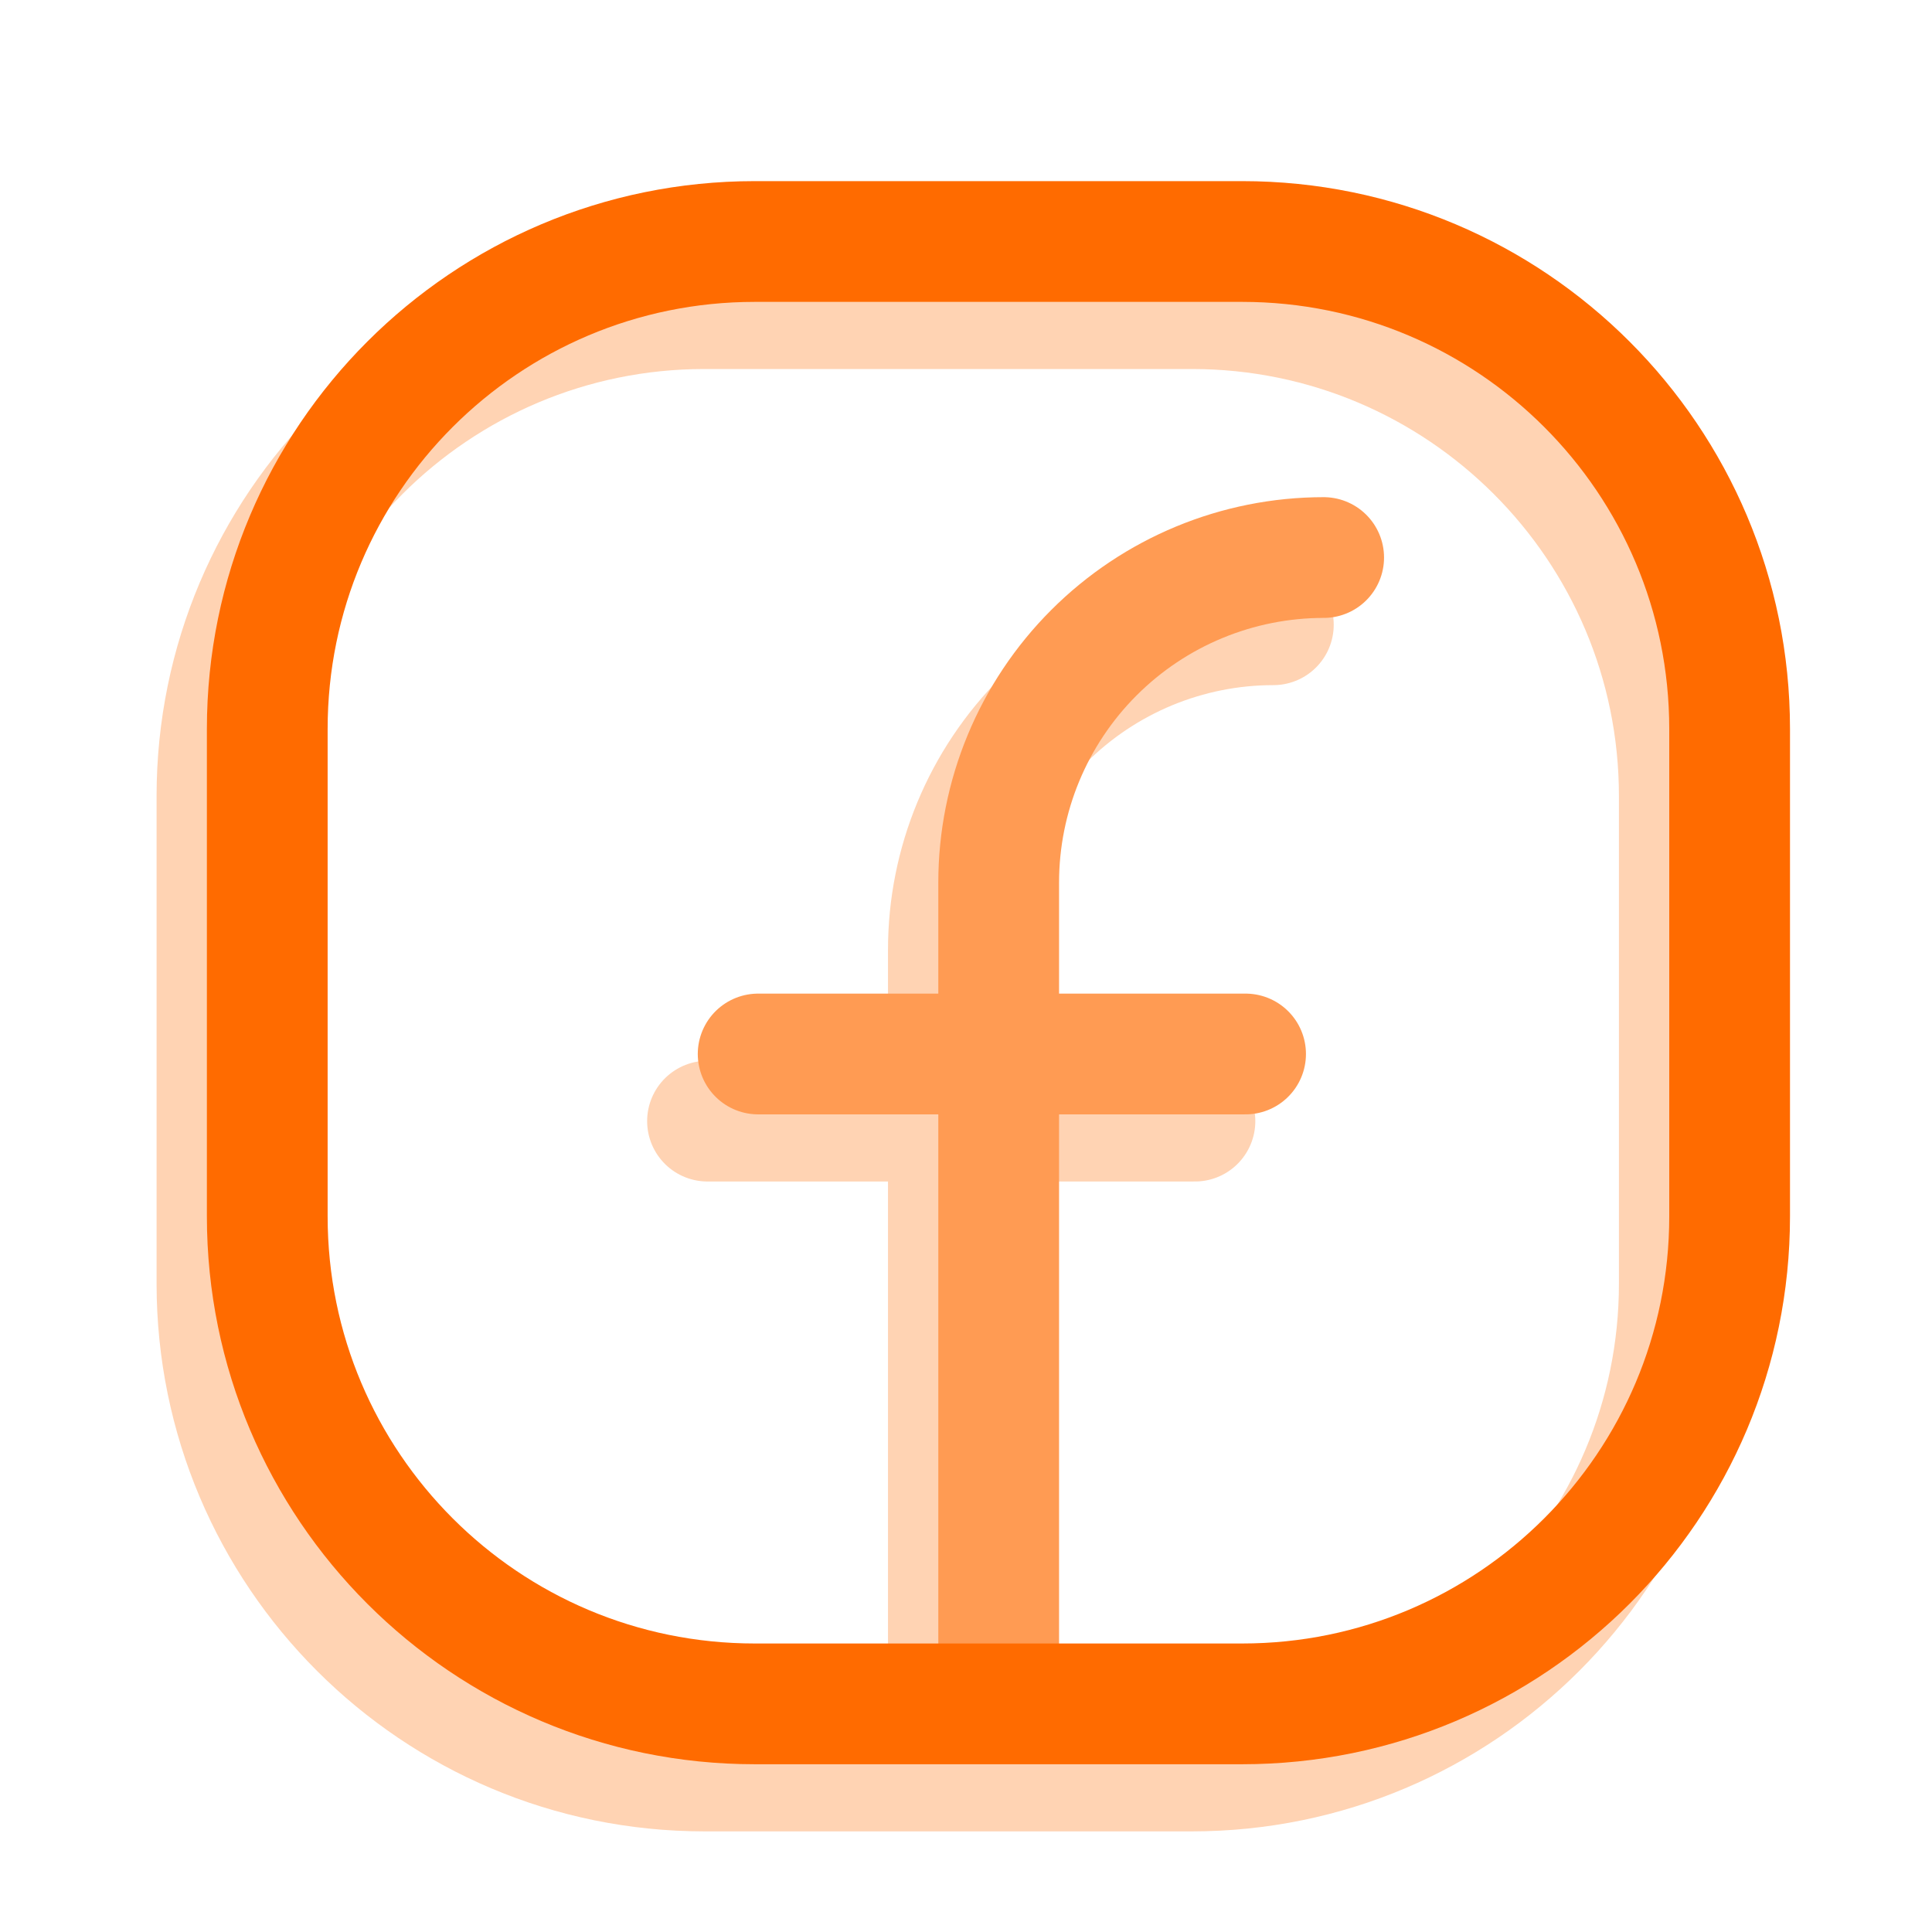 <svg width="24" height="24" viewBox="0 0 24 24" fill="none" xmlns="http://www.w3.org/2000/svg">
<g opacity="0.3">
<path d="M11.781 21.89V11.798C11.781 10.727 12.207 9.701 12.964 8.944C13.721 8.187 14.747 7.761 15.818 7.761" stroke="#FF6B00" stroke-width="1.5" stroke-linecap="round" stroke-linejoin="round"/>
<path d="M8.789 13.927H14.844" stroke="#FF6B00" stroke-width="1.5" stroke-linecap="round" stroke-linejoin="round"/>
<path d="M14.806 3.834H8.751C5.406 3.834 2.695 6.545 2.695 9.89V15.945C2.695 19.289 5.406 22 8.751 22H14.806C18.15 22 20.861 19.289 20.861 15.945V9.89C20.861 6.545 18.15 3.834 14.806 3.834Z" stroke="#FF6B00" stroke-width="1.5" stroke-linecap="round" stroke-linejoin="round"/>
</g>
<path d="M12.406 21.055V10.963C12.406 9.892 12.832 8.865 13.589 8.108C14.346 7.351 15.372 6.926 16.443 6.926" stroke="#FF9B53" stroke-width="1.5" stroke-linecap="round" stroke-linejoin="round"/>
<path d="M9.418 13.093H15.473" stroke="#FF9B53" stroke-width="1.5" stroke-linecap="round" stroke-linejoin="round"/>
<path d="M15.431 3H9.376C6.031 3 3.32 5.711 3.32 9.055V15.11C3.32 18.455 6.031 21.166 9.376 21.166H15.431C18.775 21.166 21.486 18.455 21.486 15.11V9.055C21.486 5.711 18.775 3 15.431 3Z" stroke="#FF6B00" stroke-width="1.5" stroke-linecap="round" stroke-linejoin="round"/>
</svg>
